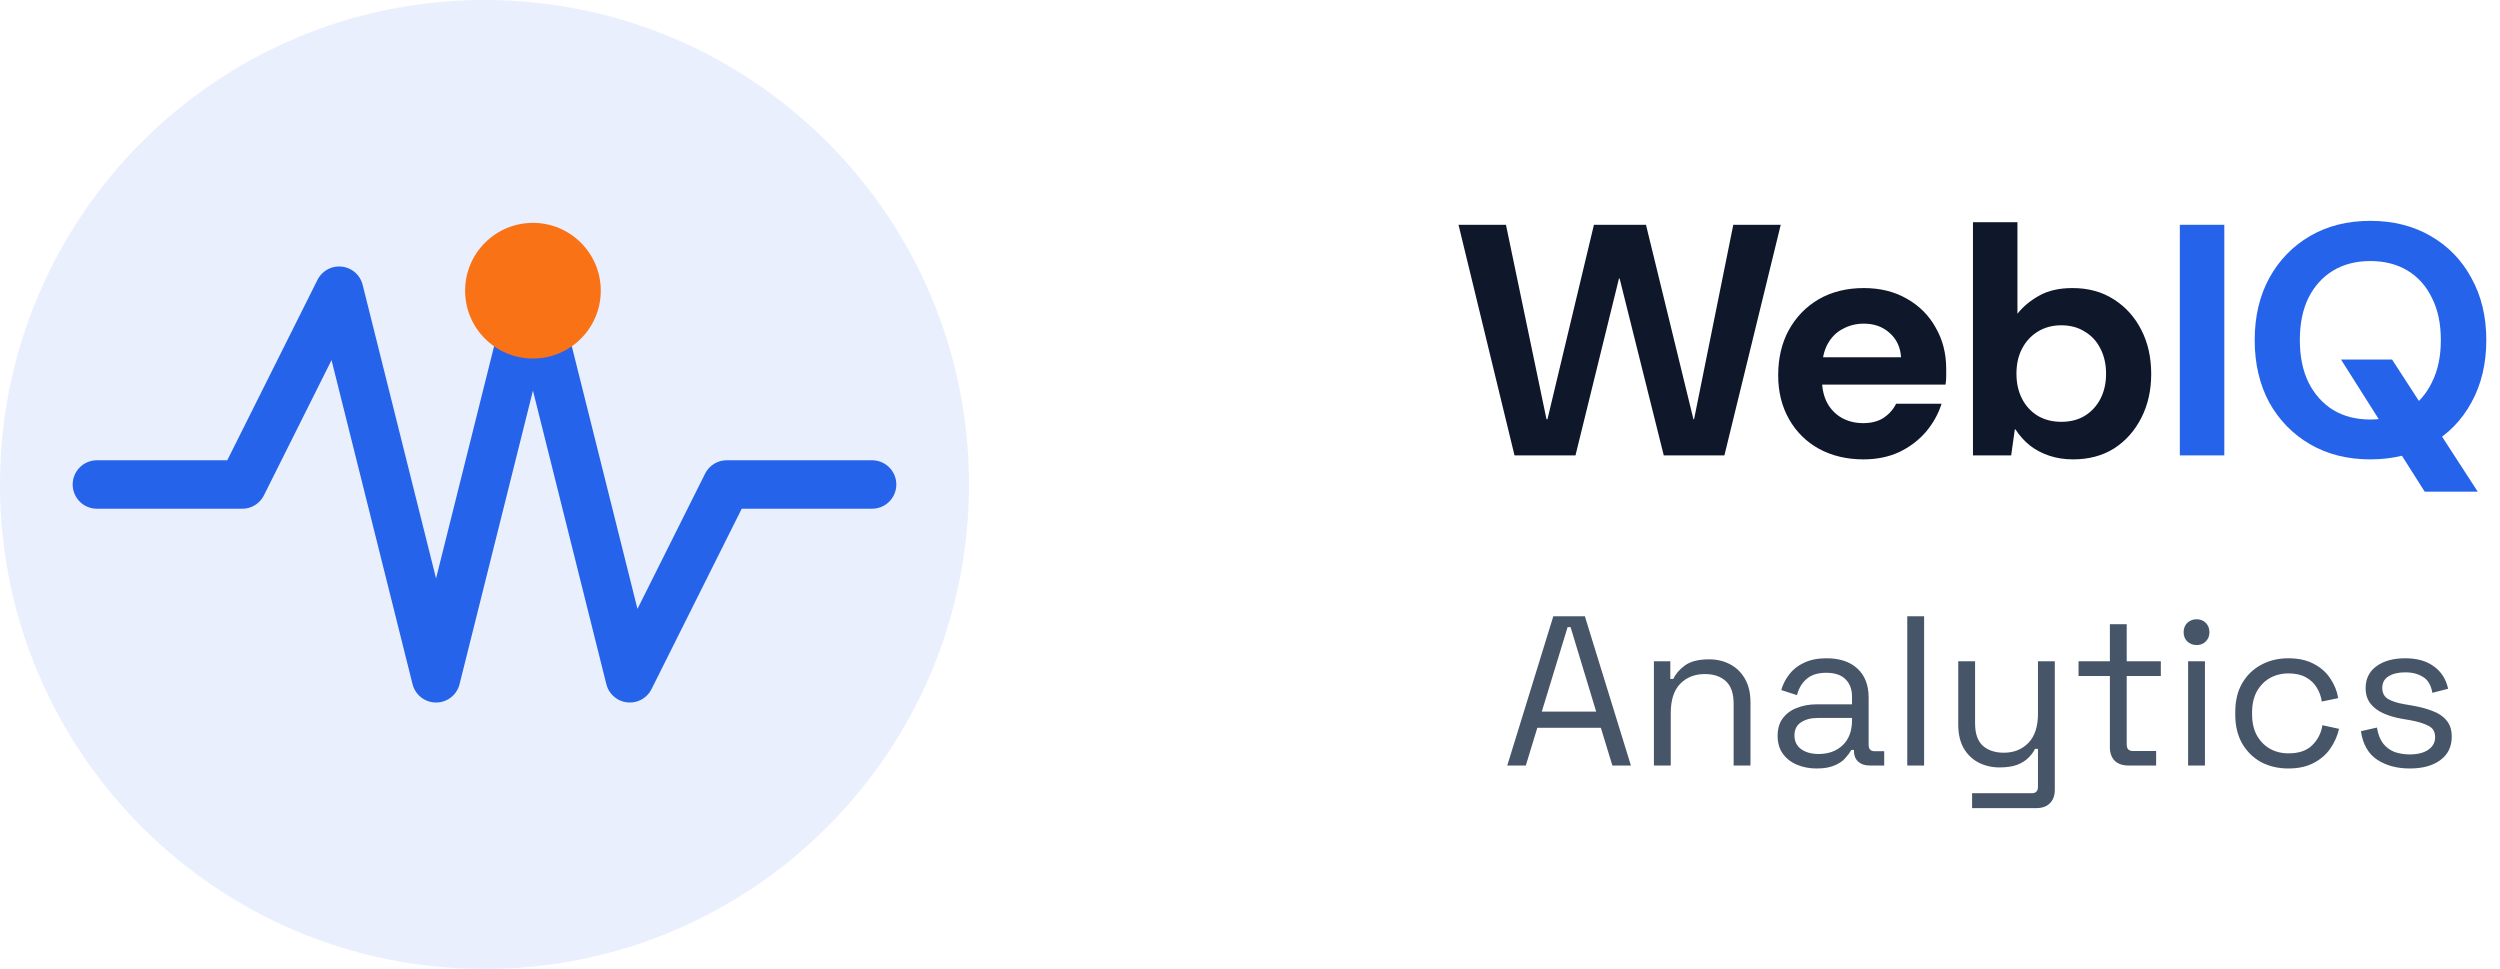 <svg xmlns="http://www.w3.org/2000/svg" width="258" height="100" viewBox="0 0 258 100" fill="none"><path opacity="0.1" d="M50 100C77.614 100 100 77.614 100 50C100 22.386 77.614 0 50 0C22.386 0 0 22.386 0 50C0 77.614 22.386 100 50 100Z" fill="#2563EB"></path><path d="M10 50H25L35 30L45 70L55 30L65 70L75 50H90" stroke="#2563EB" stroke-width="5" stroke-linecap="round" stroke-linejoin="round"></path><path d="M55 37C58.866 37 62 33.866 62 30C62 26.134 58.866 23 55 23C51.134 23 48 26.134 48 30C48 33.866 51.134 37 55 37Z" fill="#F97316"></path><path d="M155.55 79L160.302 63.6H163.558L168.31 79H166.396L165.208 75.106H158.652L157.464 79H155.55ZM159.114 73.434H164.724L162.084 64.722H161.776L159.114 73.434ZM170.683 79V68.242H172.377V70.068H172.685C172.92 69.555 173.316 69.093 173.873 68.682C174.445 68.257 175.281 68.044 176.381 68.044C177.188 68.044 177.907 68.213 178.537 68.55C179.183 68.887 179.696 69.386 180.077 70.046C180.459 70.706 180.649 71.52 180.649 72.488V79H178.911V72.62C178.911 71.549 178.64 70.772 178.097 70.288C177.569 69.804 176.851 69.562 175.941 69.562C174.9 69.562 174.049 69.899 173.389 70.574C172.744 71.249 172.421 72.253 172.421 73.588V79H170.683ZM187.476 79.308C186.728 79.308 186.046 79.176 185.43 78.912C184.814 78.648 184.33 78.267 183.978 77.768C183.626 77.269 183.45 76.661 183.45 75.942C183.45 75.209 183.626 74.607 183.978 74.138C184.33 73.654 184.814 73.295 185.43 73.06C186.046 72.811 186.735 72.686 187.498 72.686H191.128V71.894C191.128 71.131 190.9 70.53 190.446 70.09C190.006 69.65 189.346 69.43 188.466 69.43C187.6 69.43 186.926 69.643 186.442 70.068C185.958 70.479 185.628 71.036 185.452 71.74L183.824 71.212C184 70.611 184.278 70.068 184.66 69.584C185.041 69.085 185.547 68.689 186.178 68.396C186.823 68.088 187.593 67.934 188.488 67.934C189.866 67.934 190.937 68.293 191.7 69.012C192.462 69.716 192.844 70.713 192.844 72.004V76.866C192.844 77.306 193.049 77.526 193.46 77.526H194.45V79H192.932C192.448 79 192.059 78.868 191.766 78.604C191.472 78.325 191.326 77.959 191.326 77.504V77.394H191.062C190.9 77.673 190.68 77.966 190.402 78.274C190.138 78.567 189.771 78.809 189.302 79C188.832 79.205 188.224 79.308 187.476 79.308ZM187.674 77.812C188.7 77.812 189.529 77.511 190.16 76.91C190.805 76.294 191.128 75.436 191.128 74.336V74.094H187.564C186.874 74.094 186.302 74.248 185.848 74.556C185.408 74.849 185.188 75.297 185.188 75.898C185.188 76.499 185.415 76.969 185.87 77.306C186.339 77.643 186.94 77.812 187.674 77.812ZM196.83 79V63.6H198.568V79H196.83ZM203.52 83.4V81.86H209.68C210.106 81.86 210.318 81.64 210.318 81.2V77.284H210.01C209.864 77.592 209.636 77.9 209.328 78.208C209.035 78.501 208.646 78.743 208.162 78.934C207.678 79.11 207.07 79.198 206.336 79.198C205.559 79.198 204.84 79.029 204.18 78.692C203.535 78.355 203.022 77.856 202.64 77.196C202.274 76.536 202.09 75.729 202.09 74.776V68.242H203.828V74.644C203.828 75.7 204.092 76.47 204.62 76.954C205.163 77.438 205.889 77.68 206.798 77.68C207.825 77.68 208.668 77.343 209.328 76.668C209.988 75.993 210.318 74.989 210.318 73.654V68.242H212.056V81.508C212.056 82.095 211.888 82.557 211.55 82.894C211.228 83.231 210.751 83.4 210.12 83.4H203.52ZM219.653 79C219.037 79 218.561 78.831 218.223 78.494C217.901 78.157 217.739 77.695 217.739 77.108V69.76H214.505V68.242H217.739V64.414H219.477V68.242H222.997V69.76H219.477V76.844C219.477 77.284 219.69 77.504 220.115 77.504H222.513V79H219.653ZM225.812 79V68.242H227.55V79H225.812ZM226.692 66.57C226.311 66.57 225.988 66.445 225.724 66.196C225.475 65.947 225.35 65.631 225.35 65.25C225.35 64.854 225.475 64.531 225.724 64.282C225.988 64.033 226.311 63.908 226.692 63.908C227.074 63.908 227.389 64.033 227.638 64.282C227.888 64.531 228.012 64.854 228.012 65.25C228.012 65.631 227.888 65.947 227.638 66.196C227.389 66.445 227.074 66.57 226.692 66.57ZM236.155 79.308C235.114 79.308 234.175 79.088 233.339 78.648C232.518 78.193 231.865 77.548 231.381 76.712C230.912 75.876 230.677 74.886 230.677 73.742V73.5C230.677 72.341 230.912 71.351 231.381 70.53C231.865 69.694 232.518 69.056 233.339 68.616C234.175 68.161 235.114 67.934 236.155 67.934C237.182 67.934 238.054 68.125 238.773 68.506C239.506 68.887 240.078 69.393 240.489 70.024C240.914 70.655 241.186 71.329 241.303 72.048L239.609 72.4C239.536 71.872 239.36 71.388 239.081 70.948C238.817 70.508 238.443 70.156 237.959 69.892C237.475 69.628 236.881 69.496 236.177 69.496C235.458 69.496 234.813 69.657 234.241 69.98C233.684 70.303 233.236 70.765 232.899 71.366C232.576 71.967 232.415 72.686 232.415 73.522V73.72C232.415 74.556 232.576 75.275 232.899 75.876C233.236 76.477 233.684 76.939 234.241 77.262C234.813 77.585 235.458 77.746 236.177 77.746C237.248 77.746 238.062 77.467 238.619 76.91C239.191 76.353 239.543 75.663 239.675 74.842L241.391 75.216C241.23 75.92 240.936 76.587 240.511 77.218C240.086 77.849 239.506 78.355 238.773 78.736C238.054 79.117 237.182 79.308 236.155 79.308ZM248.687 79.308C247.353 79.308 246.223 79 245.299 78.384C244.39 77.768 243.84 76.793 243.649 75.458L245.299 75.084C245.417 75.788 245.637 76.345 245.959 76.756C246.282 77.152 246.678 77.438 247.147 77.614C247.631 77.775 248.145 77.856 248.687 77.856C249.494 77.856 250.132 77.695 250.601 77.372C251.071 77.049 251.305 76.617 251.305 76.074C251.305 75.517 251.078 75.128 250.623 74.908C250.183 74.673 249.575 74.483 248.797 74.336L247.895 74.182C247.206 74.065 246.575 73.881 246.003 73.632C245.431 73.383 244.977 73.045 244.639 72.62C244.302 72.195 244.133 71.659 244.133 71.014C244.133 70.046 244.507 69.291 245.255 68.748C246.003 68.205 246.993 67.934 248.225 67.934C249.443 67.934 250.425 68.213 251.173 68.77C251.936 69.313 252.427 70.083 252.647 71.08L251.019 71.498C250.887 70.721 250.572 70.178 250.073 69.87C249.575 69.547 248.959 69.386 248.225 69.386C247.492 69.386 246.913 69.525 246.487 69.804C246.062 70.068 245.849 70.464 245.849 70.992C245.849 71.505 246.047 71.887 246.443 72.136C246.854 72.371 247.397 72.547 248.071 72.664L248.973 72.818C249.736 72.95 250.418 73.133 251.019 73.368C251.635 73.588 252.119 73.911 252.471 74.336C252.838 74.761 253.021 75.319 253.021 76.008C253.021 77.064 252.625 77.878 251.833 78.45C251.056 79.022 250.007 79.308 248.687 79.308Z" fill="#475569"></path><path d="M156.299 47L150.519 23.2H155.415L159.597 43.26H159.699L164.493 23.2H169.865L174.761 43.26H174.829L178.875 23.2H183.771L177.957 47H171.701L167.145 28.742H167.077L162.589 47H156.299ZM192.314 47.408C190.591 47.408 189.061 47.045 187.724 46.32C186.409 45.595 185.378 44.575 184.63 43.26C183.882 41.945 183.508 40.438 183.508 38.738C183.508 36.97 183.87 35.417 184.596 34.08C185.344 32.72 186.375 31.655 187.69 30.884C189.027 30.113 190.58 29.728 192.348 29.728C194.025 29.728 195.498 30.091 196.768 30.816C198.06 31.541 199.057 32.539 199.76 33.808C200.485 35.055 200.848 36.471 200.848 38.058C200.848 38.285 200.848 38.545 200.848 38.84C200.848 39.112 200.825 39.395 200.78 39.69H186.772V36.868H196.19C196.122 35.825 195.725 34.987 195 34.352C194.297 33.717 193.413 33.4 192.348 33.4C191.554 33.4 190.829 33.581 190.172 33.944C189.514 34.284 188.993 34.805 188.608 35.508C188.222 36.211 188.03 37.106 188.03 38.194V39.18C188.03 40.109 188.211 40.914 188.574 41.594C188.936 42.251 189.435 42.761 190.07 43.124C190.727 43.487 191.464 43.668 192.28 43.668C193.118 43.668 193.821 43.487 194.388 43.124C194.954 42.739 195.385 42.251 195.68 41.662H200.372C200.032 42.727 199.488 43.702 198.74 44.586C197.992 45.447 197.074 46.139 195.986 46.66C194.898 47.159 193.674 47.408 192.314 47.408ZM213.946 47.408C213.062 47.408 212.246 47.283 211.498 47.034C210.75 46.785 210.081 46.433 209.492 45.98C208.902 45.504 208.404 44.949 207.996 44.314H207.928L207.554 47H203.61V22.928H208.2V32.38C208.766 31.655 209.514 31.031 210.444 30.51C211.373 29.989 212.518 29.728 213.878 29.728C215.51 29.728 216.926 30.113 218.128 30.884C219.352 31.655 220.304 32.709 220.984 34.046C221.664 35.361 222.004 36.879 222.004 38.602C222.004 40.279 221.664 41.787 220.984 43.124C220.304 44.461 219.363 45.515 218.162 46.286C216.96 47.034 215.555 47.408 213.946 47.408ZM212.722 43.532C213.651 43.532 214.456 43.328 215.136 42.92C215.838 42.489 216.382 41.9 216.768 41.152C217.153 40.404 217.346 39.543 217.346 38.568C217.346 37.593 217.153 36.732 216.768 35.984C216.382 35.213 215.838 34.624 215.136 34.216C214.456 33.785 213.651 33.57 212.722 33.57C211.815 33.57 211.01 33.785 210.308 34.216C209.605 34.647 209.061 35.236 208.676 35.984C208.29 36.709 208.098 37.571 208.098 38.568C208.098 39.543 208.29 40.404 208.676 41.152C209.061 41.9 209.605 42.489 210.308 42.92C211.01 43.328 211.815 43.532 212.722 43.532Z" fill="#0F172A"></path><path d="M224.96 47V23.2H229.55V47H224.96ZM250.229 50.74L241.593 37.106H246.863L255.703 50.74H250.229ZM244.619 47.408C242.262 47.408 240.188 46.887 238.397 45.844C236.607 44.801 235.201 43.362 234.181 41.526C233.184 39.667 232.685 37.525 232.685 35.1C232.685 32.675 233.184 30.544 234.181 28.708C235.201 26.849 236.607 25.399 238.397 24.356C240.188 23.313 242.262 22.792 244.619 22.792C246.977 22.792 249.051 23.313 250.841 24.356C252.655 25.399 254.06 26.849 255.057 28.708C256.077 30.544 256.587 32.675 256.587 35.1C256.587 37.525 256.077 39.667 255.057 41.526C254.06 43.362 252.655 44.801 250.841 45.844C249.051 46.887 246.977 47.408 244.619 47.408ZM244.619 43.294C246.093 43.294 247.373 42.965 248.461 42.308C249.549 41.628 250.388 40.676 250.977 39.452C251.589 38.228 251.895 36.777 251.895 35.1C251.895 33.4 251.589 31.949 250.977 30.748C250.388 29.524 249.549 28.583 248.461 27.926C247.373 27.269 246.093 26.94 244.619 26.94C243.146 26.94 241.865 27.269 240.777 27.926C239.689 28.583 238.839 29.524 238.227 30.748C237.638 31.949 237.343 33.4 237.343 35.1C237.343 36.777 237.638 38.228 238.227 39.452C238.839 40.676 239.689 41.628 240.777 42.308C241.865 42.965 243.146 43.294 244.619 43.294Z" fill="#2563EB"></path></svg>